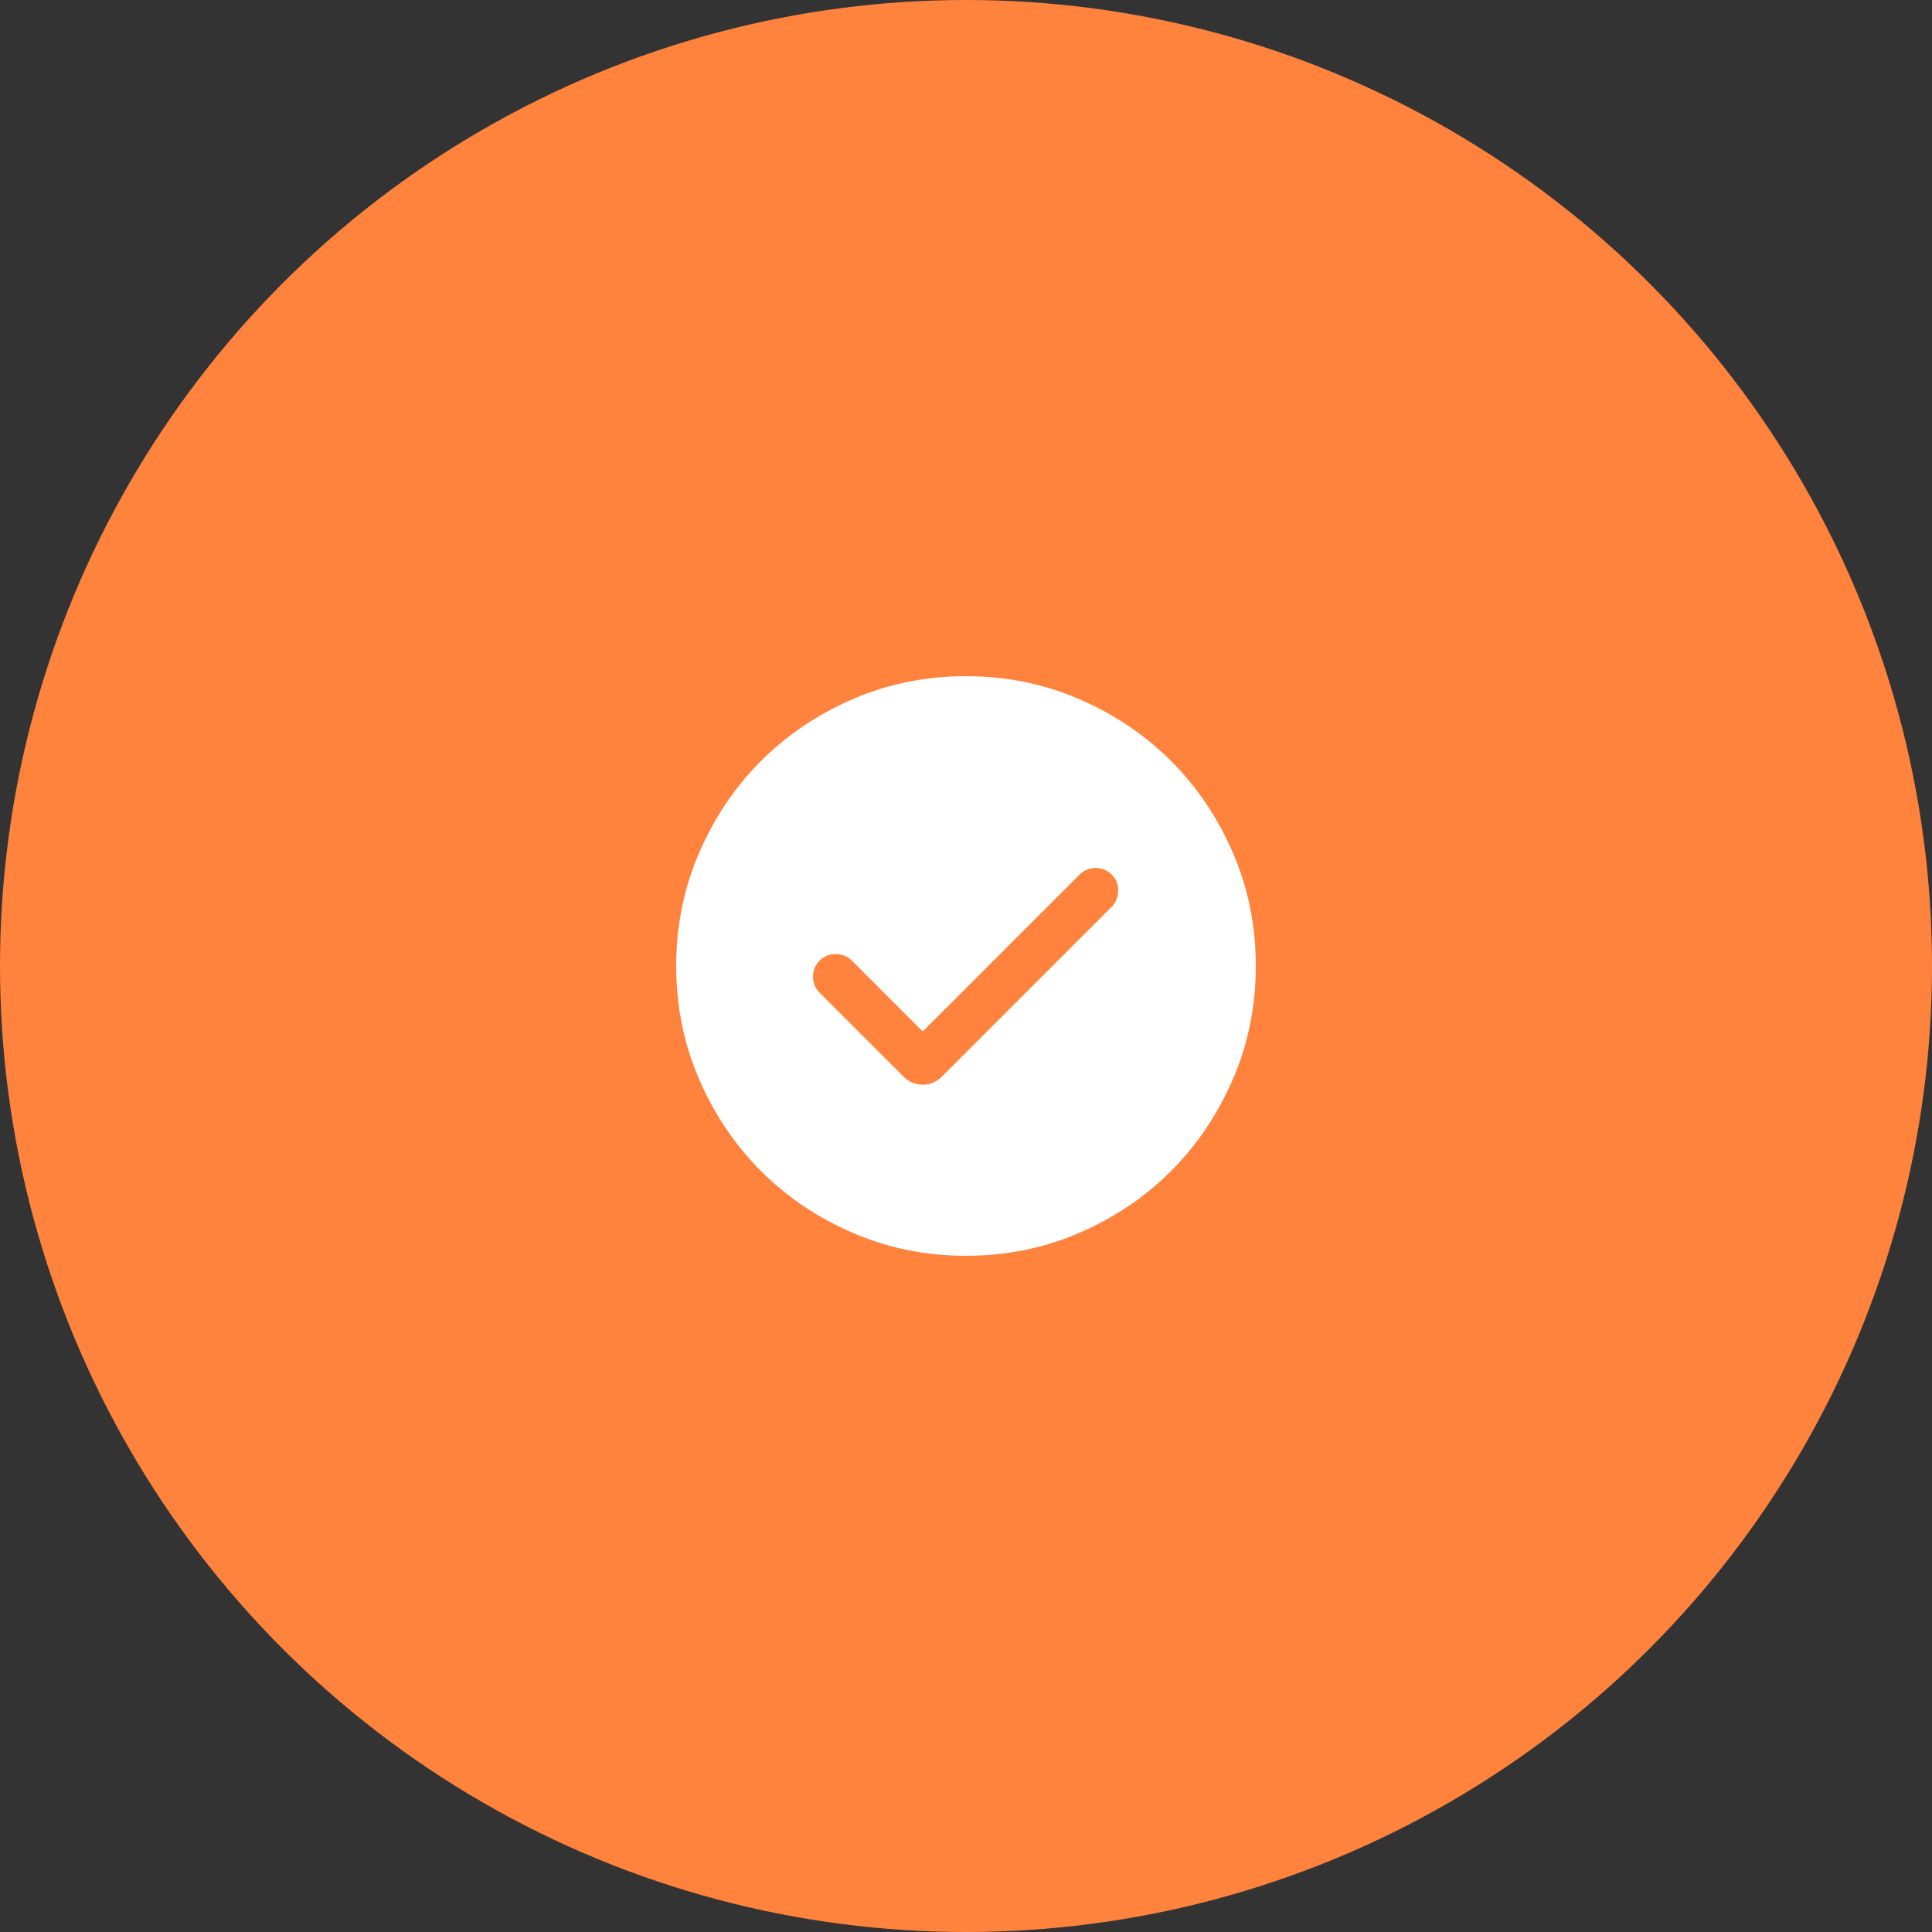 <?xml version="1.0" encoding="UTF-8"?>
<svg xmlns="http://www.w3.org/2000/svg" width="60" height="60" viewBox="0 0 60 60" fill="none">
  <rect x="0" y="0" width="60" height="60" fill="#333333" stroke="none"/>
  <circle cx="30" cy="30" r="30" fill="#FF833D"></circle>
  <path d="M28.655 32.033L26.455 29.832C26.323 29.701 26.159 29.634 25.96 29.631C25.761 29.628 25.593 29.695 25.456 29.832C25.319 29.97 25.25 30.136 25.25 30.332C25.25 30.527 25.319 30.694 25.456 30.831L28.056 33.431C28.227 33.602 28.427 33.687 28.655 33.687C28.884 33.687 29.084 33.602 29.255 33.431L34.526 28.16C34.657 28.029 34.724 27.864 34.727 27.665C34.73 27.467 34.663 27.299 34.526 27.162C34.388 27.024 34.222 26.956 34.026 26.956C33.831 26.956 33.664 27.024 33.527 27.162L28.655 32.033ZM30.002 39C28.757 39 27.587 38.764 26.491 38.291C25.396 37.819 24.443 37.178 23.633 36.368C22.823 35.558 22.182 34.606 21.709 33.511C21.236 32.416 21 31.246 21 30.002C21 28.757 21.236 27.587 21.709 26.491C22.181 25.396 22.822 24.443 23.632 23.633C24.442 22.823 25.394 22.182 26.489 21.709C27.584 21.236 28.754 21 29.998 21C31.243 21 32.413 21.236 33.508 21.709C34.604 22.181 35.557 22.822 36.367 23.632C37.177 24.442 37.818 25.394 38.291 26.489C38.764 27.584 39 28.754 39 29.998C39 31.243 38.764 32.413 38.291 33.508C37.819 34.604 37.178 35.557 36.368 36.367C35.558 37.177 34.606 37.818 33.511 38.291C32.416 38.764 31.246 39 30.002 39Z" fill="white"></path>
</svg>
